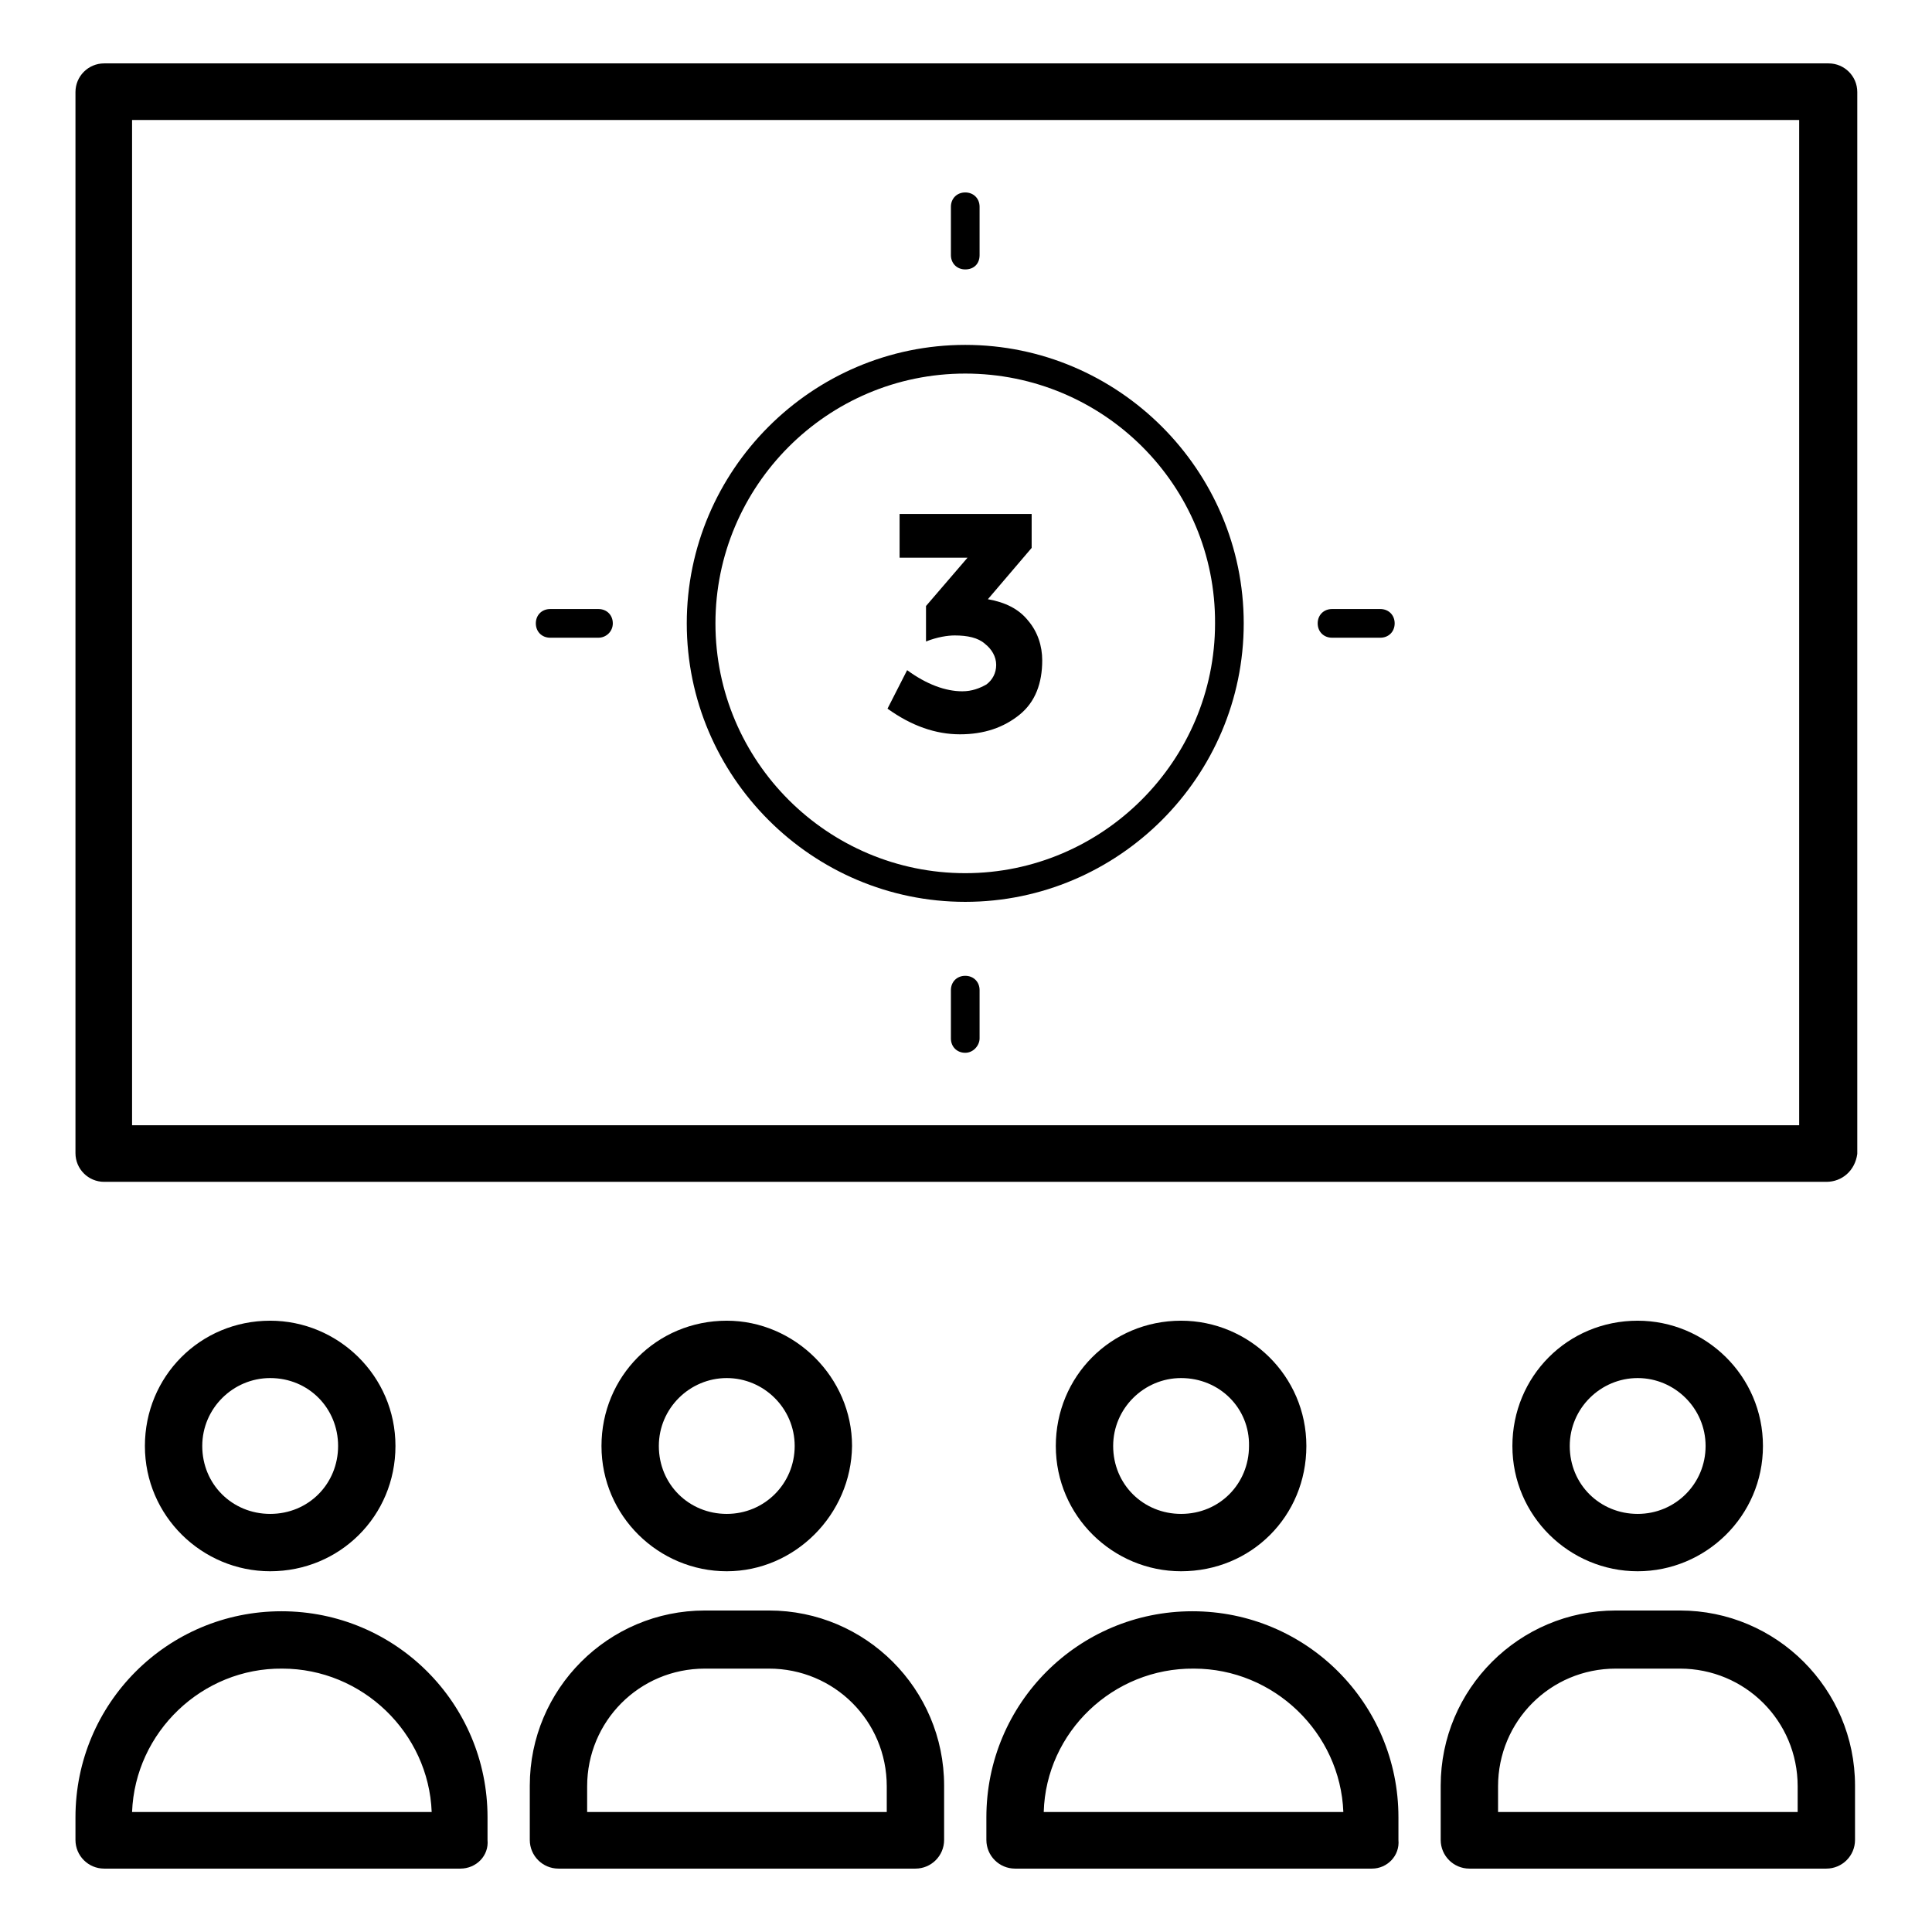 <?xml version="1.0" encoding="utf-8"?>
<!-- Svg Vector Icons : http://www.onlinewebfonts.com/icon -->
<!DOCTYPE svg PUBLIC "-//W3C//DTD SVG 1.1//EN" "http://www.w3.org/Graphics/SVG/1.1/DTD/svg11.dtd">
<svg version="1.1" xmlns="http://www.w3.org/2000/svg" xmlns:xlink="http://www.w3.org/1999/xlink" x="0px" y="0px" viewBox="0 0 256 256" enable-background="new 0 0 256 256" xml:space="preserve">
<g> <path fill="#000000" d="M242,156.6H13.8c-2.1,0-3.8-1.7-3.8-3.8V12.2c0-2.1,1.7-3.8,3.8-3.8h228.5c2.1,0,3.8,1.7,3.8,3.8v140.7 C245.8,155.1,244.1,156.6,242,156.6L242,156.6z M17.5,149.1h220.9V15.9H17.5V149.1z M127.9,119.5c-20.3,0-36.9-16.6-36.9-36.9 c0-20.3,16.6-36.9,36.9-36.9s36.9,16.6,36.9,36.9C164.8,102.9,148.2,119.5,127.9,119.5z M127.9,49.5c-18.3,0-33.1,14.9-33.1,33.1 c0,18.3,14.9,33.1,33.1,33.1s33.1-14.9,33.1-33.1C161.1,64.3,146.2,49.5,127.9,49.5z M119.2,73.6v-5.5h17.5v4.5l-5.8,6.8 c2.3,0.4,4.1,1.3,5.3,2.8c1.3,1.5,1.9,3.4,1.9,5.3c0,3-0.9,5.5-3,7.2c-2.1,1.7-4.7,2.6-7.9,2.6c-3.2,0-6.4-1.1-9.6-3.4l2.6-5.1 c2.6,1.9,5.1,2.8,7.3,2.8c1.3,0,2.3-0.4,3.2-0.9c0.8-0.6,1.3-1.5,1.3-2.6c0-1.1-0.6-2.1-1.5-2.8c-0.9-0.8-2.3-1.1-4-1.1 c-0.9,0-2.3,0.2-3.8,0.8v-4.7l5.5-6.4h-9V73.6z M182.9,84.5h-6.4c-1.1,0-1.9-0.8-1.9-1.9c0-1.1,0.8-1.9,1.9-1.9h6.4 c1.1,0,1.9,0.8,1.9,1.9C184.8,83.7,184,84.5,182.9,84.5z M79.3,84.5h-6.4c-1.1,0-1.9-0.8-1.9-1.9c0-1.1,0.8-1.9,1.9-1.9h6.4 c1.1,0,1.9,0.8,1.9,1.9C81.2,83.7,80.3,84.5,79.3,84.5z M127.9,139.5c-1.1,0-1.9-0.8-1.9-1.9v-6.4c0-1.1,0.8-1.9,1.9-1.9 c1.1,0,1.9,0.8,1.9,1.9v6.4C129.8,138.5,129,139.5,127.9,139.5z M127.9,35.7c-1.1,0-1.9-0.8-1.9-1.9v-6.4c0-1.1,0.8-1.9,1.9-1.9 c1.1,0,1.9,0.8,1.9,1.9v6.4C129.8,35,129,35.7,127.9,35.7z M35.8,208.2c-9,0-16.6-7.3-16.6-16.6c0-9.2,7.3-16.6,16.6-16.6 c9,0,16.6,7.3,16.6,16.6C52.4,200.9,45,208.2,35.8,208.2z M35.8,182.6c-4.9,0-9,4-9,9c0,5.1,4,9,9,9c5.1,0,9-4,9-9 C44.8,186.6,40.9,182.6,35.8,182.6z M61,247.6H13.8c-2.1,0-3.8-1.7-3.8-3.8v-3c0-15.1,12.2-27.3,27.3-27.3s27.3,12.2,27.3,27.3v3 C64.8,245.9,63.1,247.6,61,247.6z M17.5,240.1h39.7c-0.4-10.5-9.2-19-19.8-19C26.8,221,17.9,229.5,17.5,240.1z M96.3,208.2 c-9,0-16.6-7.3-16.6-16.6c0-9.2,7.3-16.6,16.6-16.6c9,0,16.6,7.5,16.6,16.6C112.8,200.7,105.3,208.2,96.3,208.2z M96.3,182.6 c-4.9,0-9,4-9,9c0,5.1,4,9,9,9s9-4,9-9C105.3,186.6,101.2,182.6,96.3,182.6z M121.3,247.6H74c-2.1,0-3.8-1.7-3.8-3.8v-7.2 c0-12.8,10.4-23.2,23.2-23.2h8.5c12.8,0,23.2,10.4,23.2,23.2v7.2C125.1,245.9,123.4,247.6,121.3,247.6z M77.8,240.1h39.7v-3.4 c0-8.7-7-15.6-15.6-15.6h-8.5c-8.7,0-15.6,7-15.6,15.6V240.1z M156.5,208.2c-9,0-16.6-7.3-16.6-16.6c0-9.2,7.3-16.6,16.6-16.6 c9,0,16.6,7.3,16.6,16.6C173.1,200.9,165.8,208.2,156.5,208.2z M156.5,182.6c-4.9,0-9,4-9,9c0,5.1,4,9,9,9c5.1,0,9-4,9-9 C165.6,186.6,161.6,182.6,156.5,182.6z M181.8,247.6h-47.3c-2.1,0-3.8-1.7-3.8-3.8v-3c0-15.1,12.2-27.3,27.3-27.3 c15.1,0,27.3,12.2,27.3,27.3v3C185.5,245.9,183.8,247.6,181.8,247.6z M138.3,240.1H178c-0.4-10.5-9.2-19-19.8-19 C147.5,221,138.6,229.5,138.3,240.1z M217,208.2c-9,0-16.6-7.3-16.6-16.6c0-9.2,7.3-16.6,16.6-16.6c9,0,16.6,7.3,16.6,16.6 C233.6,200.9,226,208.2,217,208.2z M217,182.6c-4.9,0-9,4-9,9c0,5.1,4,9,9,9s9-4,9-9C226,186.6,221.9,182.6,217,182.6z M242,247.6 h-47.3c-2.1,0-3.8-1.7-3.8-3.8v-7.2c0-12.8,10.4-23.2,23.2-23.2h8.5c12.8,0,23.2,10.4,23.2,23.2v7.2 C245.8,245.9,244.1,247.6,242,247.6L242,247.6z M198.5,240.1h39.7v-3.4c0-8.7-7-15.6-15.6-15.6h-8.5c-8.7,0-15.6,7-15.6,15.6V240.1 L198.5,240.1z"/></g>
</svg>